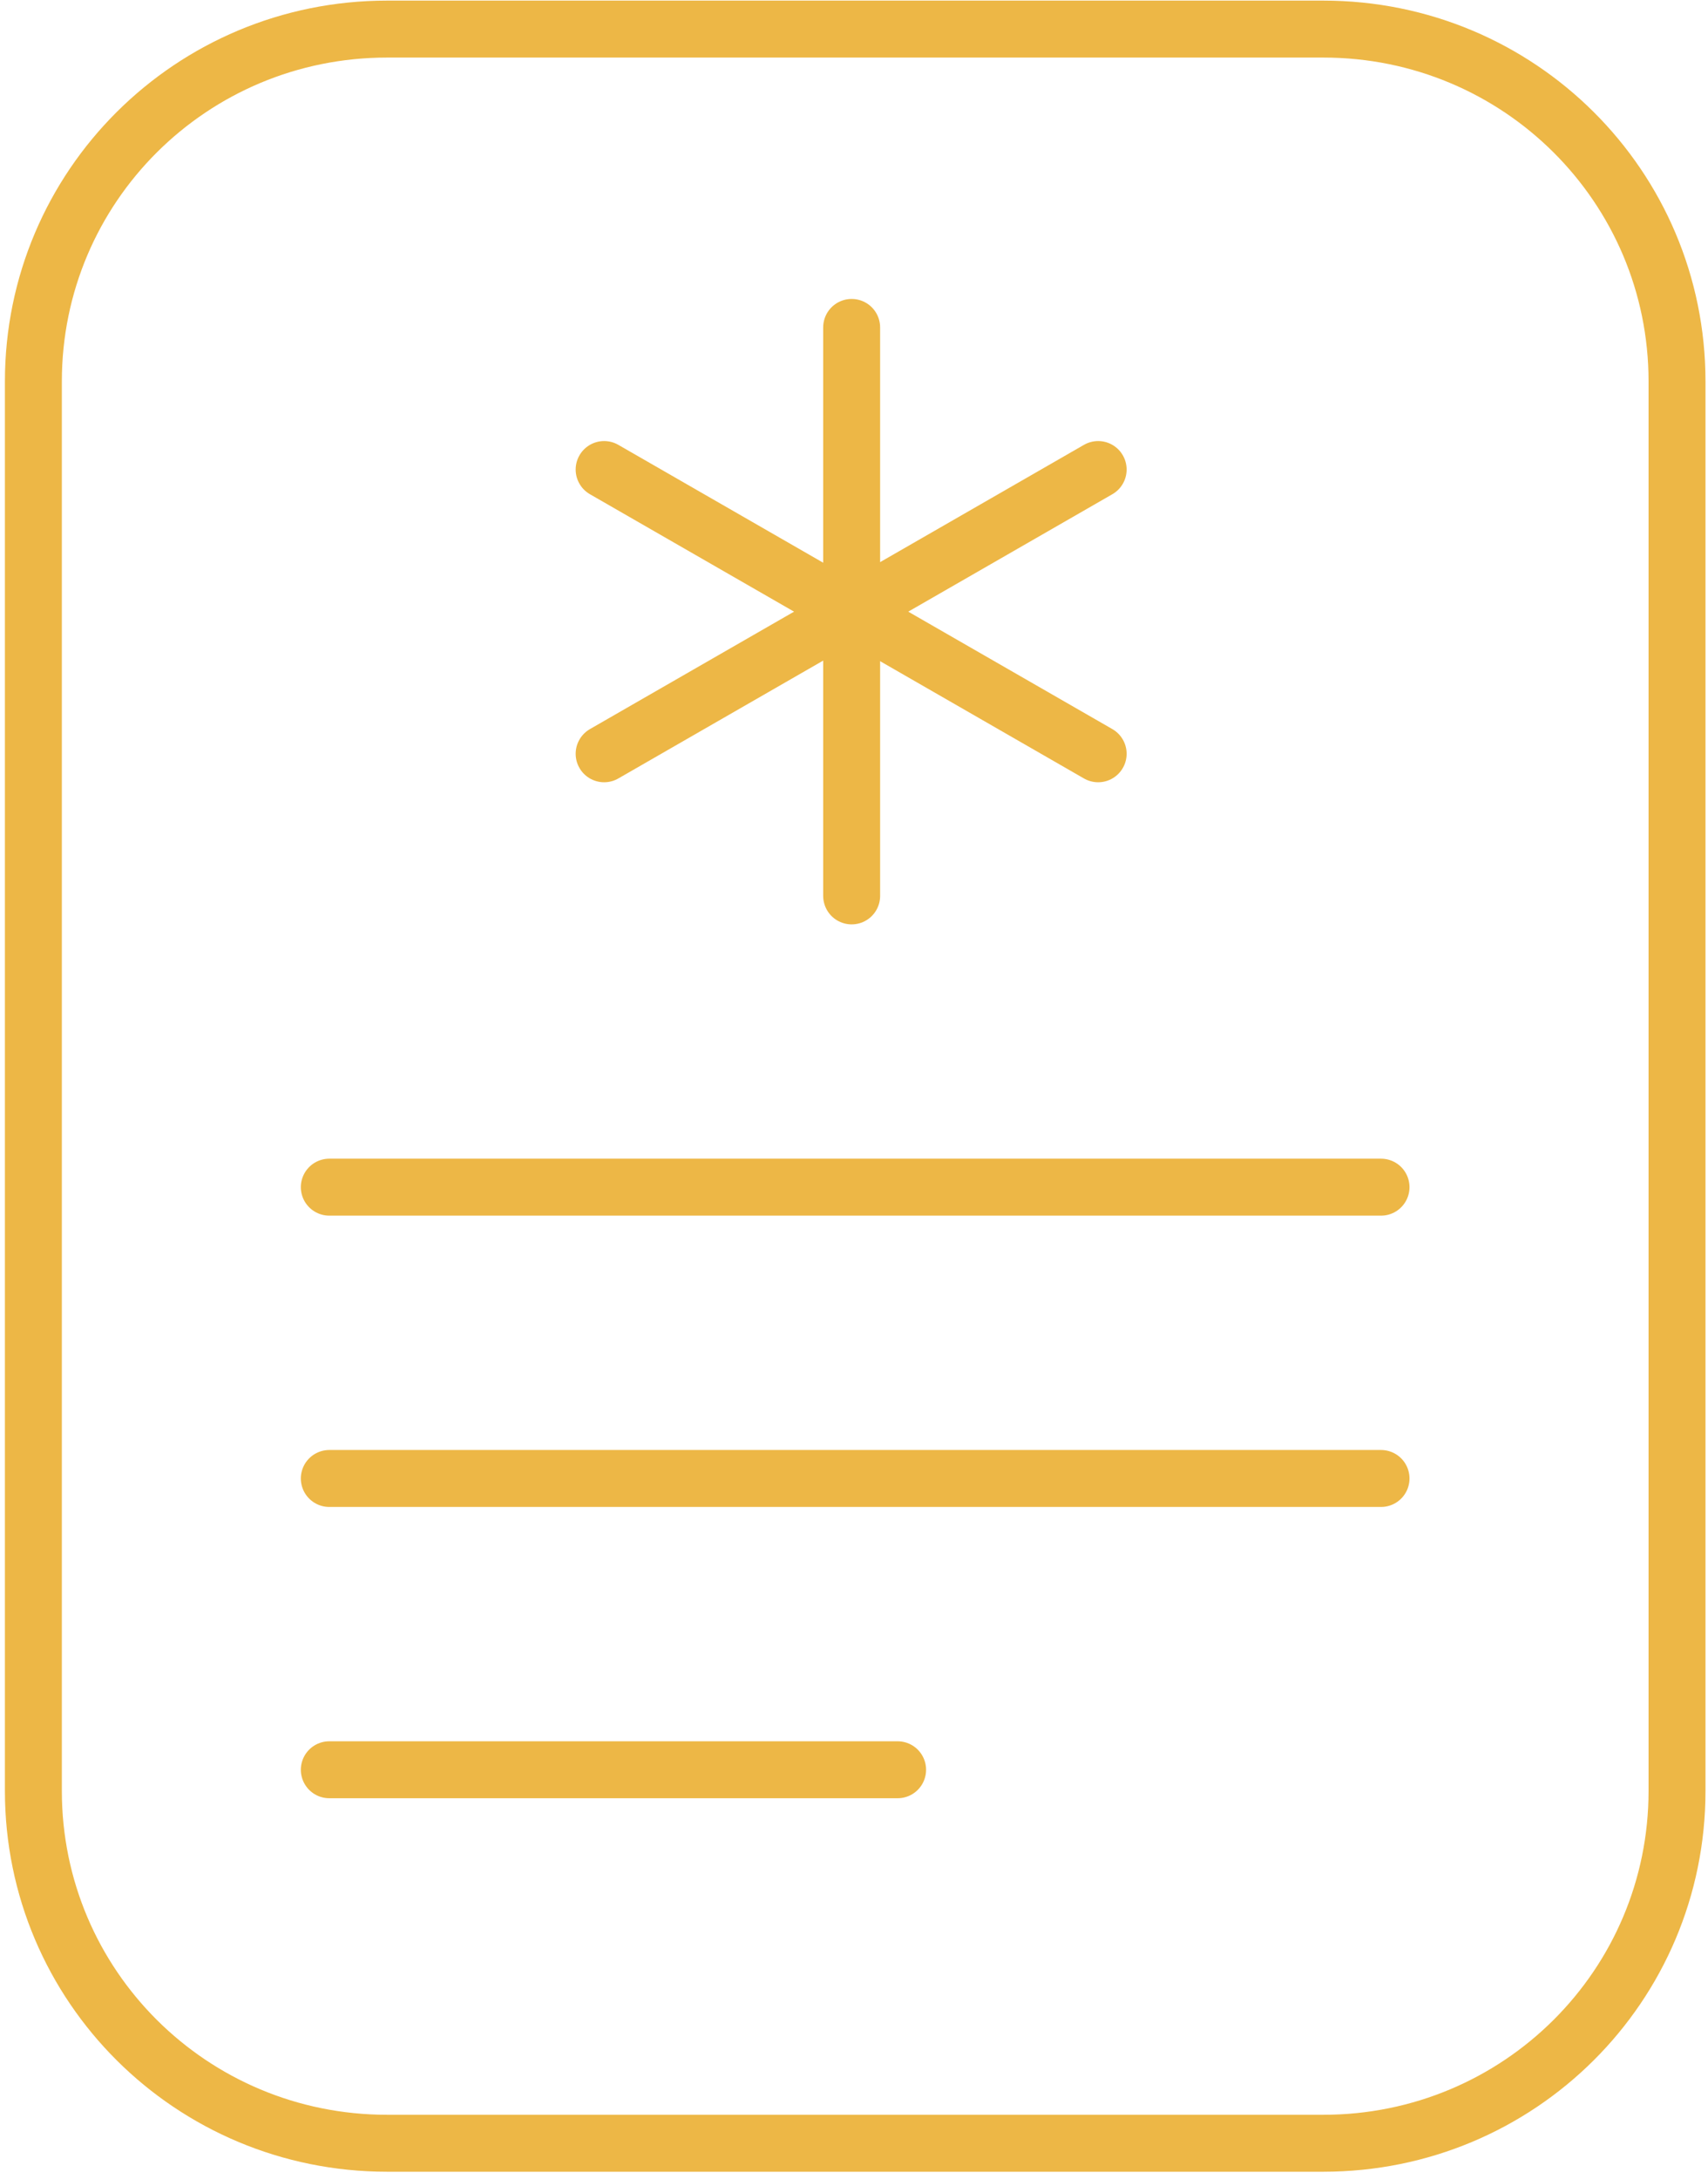 <?xml version="1.0" encoding="UTF-8"?> <svg xmlns="http://www.w3.org/2000/svg" width="240" height="306" viewBox="0 0 240 306" fill="none"> <path d="M185.943 301.028H54.395C26.892 301.028 4.691 278.922 4.691 251.537V53.575C4.691 26.191 26.892 4.085 54.395 4.085H185.943C213.446 4.085 235.647 26.191 235.647 53.575V251.537C235.647 278.922 213.446 301.028 185.943 301.028Z" stroke="#EDB746" stroke-width="8" stroke-miterlimit="10" stroke-linecap="round" stroke-linejoin="round"></path> <path d="M119.67 45.988V125.832" stroke="#EDB746" stroke-width="8" stroke-miterlimit="10" stroke-linecap="round" stroke-linejoin="round"></path> <path d="M46.272 166.741H194.056" stroke="#EDB746" stroke-width="8" stroke-miterlimit="10" stroke-linecap="round" stroke-linejoin="round"></path> <path d="M46.272 207.657H194.056" stroke="#EDB746" stroke-width="8" stroke-miterlimit="10" stroke-linecap="round" stroke-linejoin="round"></path> <path d="M46.272 248.569H126.128" stroke="#EDB746" stroke-width="8" stroke-miterlimit="10" stroke-linecap="round" stroke-linejoin="round"></path> <path d="M84.889 65.948L154.308 105.871" stroke="#EDB746" stroke-width="8" stroke-miterlimit="10" stroke-linecap="round" stroke-linejoin="round"></path> <path d="M84.889 105.871L154.308 65.948" stroke="#EDB746" stroke-width="8" stroke-miterlimit="10" stroke-linecap="round" stroke-linejoin="round"></path> </svg> 